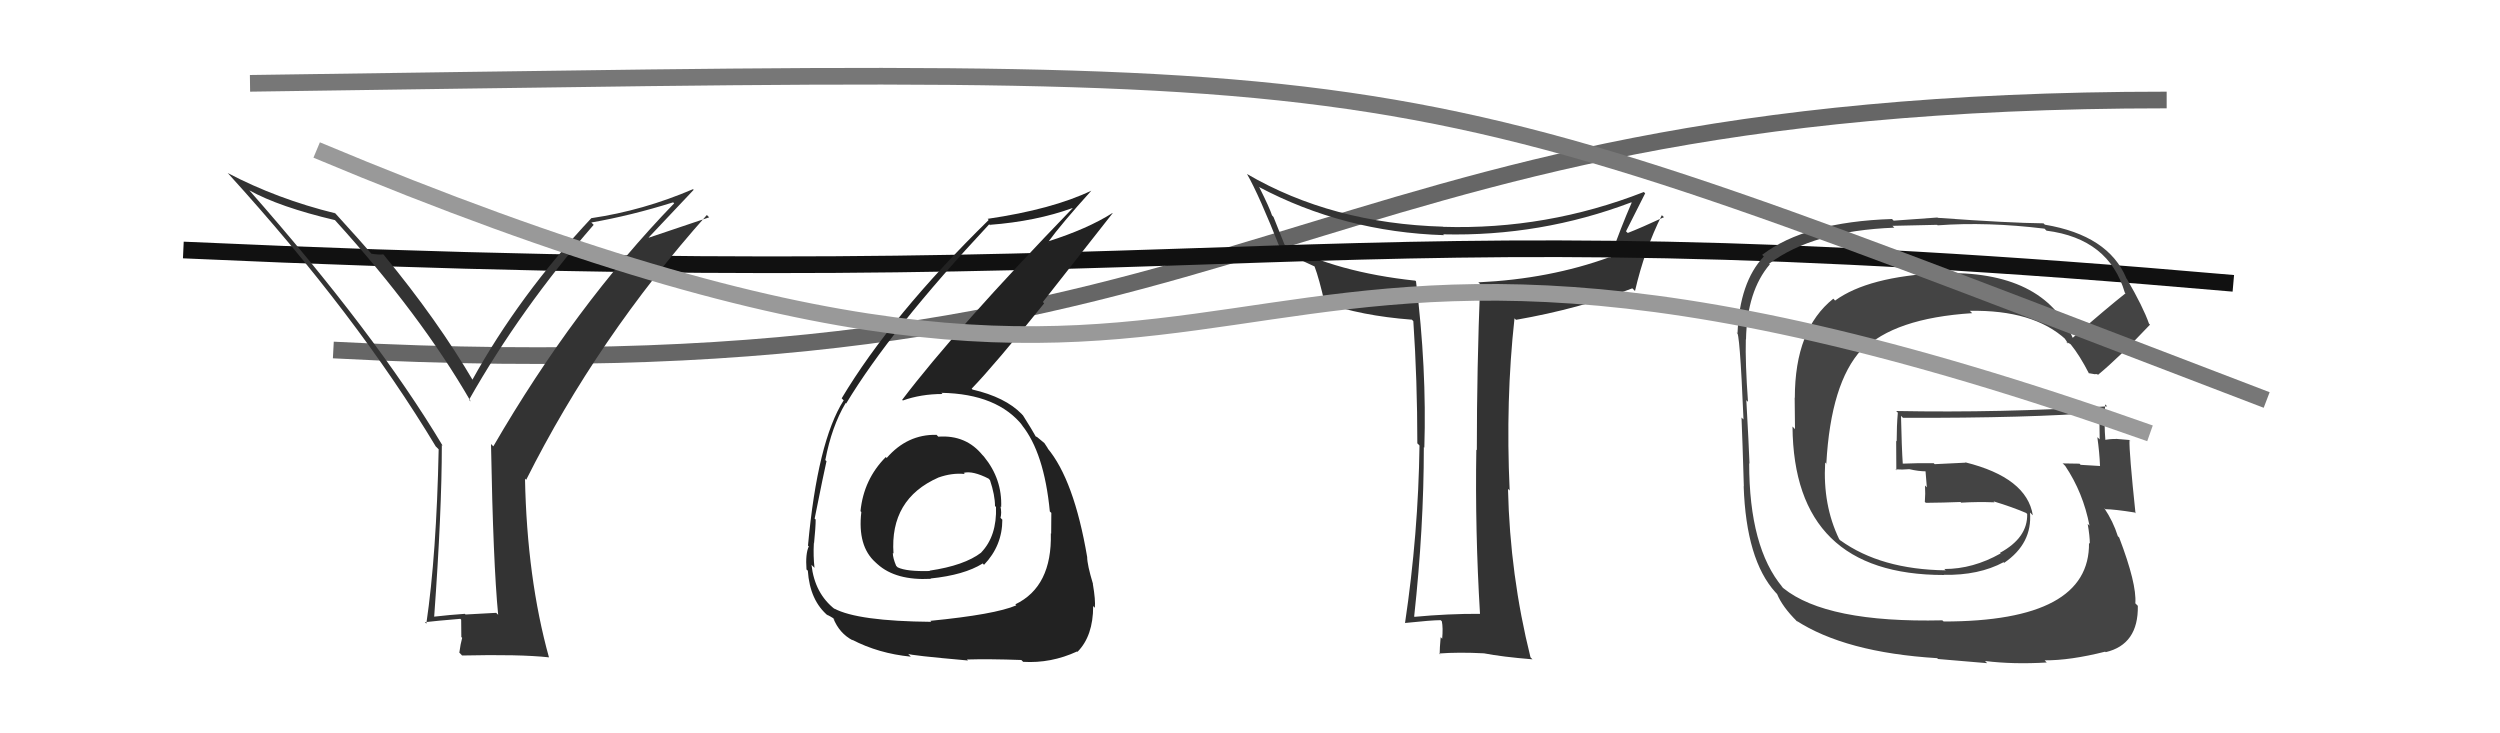 <svg xmlns="http://www.w3.org/2000/svg" width="150" height="44" viewBox="0,0,150,44"><path d="M20 21 C77 24,76 6,130 6" stroke="#666" fill="none"/><path fill="#333" d="M88.80 36.83L88.77 36.80L88.80 36.83Q86.89 36.82 84.87 37.01L84.90 37.04L84.85 36.99Q85.43 31.67 85.43 26.83L85.44 26.84L85.46 26.86Q85.61 22.10 84.96 16.88L84.81 16.74L84.92 16.84Q80.22 16.34 77.03 14.66L77.09 14.72L76.41 13.02L76.32 12.92Q76.18 12.48 75.57 11.26L75.64 11.33L75.52 11.21Q80.63 13.92 86.64 14.11L86.61 14.08L86.59 14.06Q92.44 14.20 97.88 12.14L97.98 12.24L97.90 12.16Q97.25 13.65 96.61 15.47L96.65 15.52L96.57 15.43Q92.97 16.74 88.70 16.94L88.65 16.89L88.81 17.05Q88.61 22.06 88.61 27.01L88.61 27.01L88.58 26.98Q88.50 31.85 88.80 36.83ZM98.68 11.57L98.62 11.51L98.63 11.52Q92.80 13.80 86.59 13.61L86.60 13.61L86.59 13.60Q79.92 13.41 74.82 10.44L74.94 10.56L74.82 10.44Q75.54 11.69 76.83 14.96L76.85 14.98L76.86 14.99Q77.63 15.42 78.88 15.99L78.82 15.93L78.87 15.98Q79.15 16.71 79.49 18.23L79.33 18.07L79.40 18.14Q81.66 18.95 84.70 19.18L84.70 19.17L84.80 19.27Q85.04 22.83 85.04 26.60L85.15 26.71L85.17 26.73Q85.10 32.03 84.30 37.39L84.40 37.50L84.29 37.38Q85.90 37.21 86.44 37.21L86.62 37.39L86.51 37.28Q86.59 37.66 86.53 38.33L86.50 38.29L86.44 38.23Q86.38 38.90 86.38 39.24L86.50 39.36L86.34 39.21Q87.52 39.12 89.04 39.20L89.03 39.19L89.04 39.20Q90.12 39.41 91.95 39.56L91.91 39.52L91.83 39.44Q90.60 34.51 90.48 29.34L90.49 29.34L90.58 29.43Q90.33 24.01 90.87 19.10L90.90 19.13L90.96 19.19Q94.78 18.52 97.94 17.30L98.04 17.40L98.10 17.46Q98.68 14.96 99.71 12.91L99.74 12.94L99.84 13.03Q98.46 13.67 97.66 13.98L97.68 13.99L97.56 13.88Q98.13 12.74 98.71 11.60Z"/><path d="M11 15 C77 18,77 12,134 17" stroke="#111" fill="none"/><path fill="#333" d="M29.95 36.95L29.77 36.77L27.93 36.87L27.89 36.83Q26.99 36.89 26.04 37.00L25.94 36.89L26.05 37.01Q26.51 30.69 26.51 26.70L26.56 26.75L26.57 26.76Q22.54 20.02 14.89 11.34L14.93 11.39L14.96 11.42Q16.76 12.42 20.11 13.21L20.12 13.22L20.09 13.20Q25.23 18.86 28.24 24.08L28.23 24.08L28.14 23.99Q31.24 18.52 35.62 13.49L35.53 13.40L35.48 13.35Q37.88 12.93 40.39 12.14L40.49 12.24L40.45 12.20Q34.48 18.37 29.60 26.78L29.63 26.81L29.46 26.64Q29.59 33.81 29.89 36.89ZM38.92 14.25L41.62 11.39L41.58 11.35Q38.60 12.63 35.48 13.09L35.38 12.99L35.48 13.09Q31.15 17.71 28.33 22.81L28.32 22.79L28.42 22.90Q26.24 19.19 23.04 15.31L23.07 15.33L22.99 15.26Q22.77 15.30 22.27 15.22L22.27 15.22L22.36 15.31Q21.71 14.55 20.19 12.88L20.01 12.69L20.12 12.80Q16.63 11.94 13.66 10.38L13.69 10.41L13.68 10.40Q21.40 18.89 26.16 26.81L26.14 26.78L26.32 26.96Q26.19 33.27 25.58 37.42L25.46 37.29L25.50 37.33Q26.17 37.25 27.62 37.13L27.67 37.18L27.68 38.22L27.73 38.27Q27.63 38.63 27.56 39.16L27.69 39.29L27.72 39.33Q31.18 39.25 32.93 39.44L32.89 39.40L32.94 39.45Q31.62 34.69 31.50 28.72L31.49 28.71L31.57 28.79Q35.86 20.25 42.41 12.90L42.55 13.04L38.93 14.26Z"/><path fill="#444" d="M124.35 20.28L124.29 20.22L124.38 20.31Q122.64 16.20 116.43 16.39L116.35 16.31L116.41 16.38Q112.09 16.59 110.11 18.03L110.11 18.04L110.00 17.92Q107.69 19.76 107.69 23.87L107.68 23.86L107.70 25.75L107.55 25.59Q107.62 34.50 116.64 34.50L116.74 34.59L116.63 34.49Q118.73 34.53 120.22 33.73L120.14 33.66L120.25 33.77Q121.95 32.61 121.80 30.75L121.94 30.89L121.97 30.92Q121.61 28.66 117.92 27.74L117.93 27.76L116.08 27.85L116.02 27.79Q115.06 27.78 114.11 27.82L114.12 27.83L114.17 27.88Q114.10 26.86 114.06 24.95L114.20 25.09L114.18 25.07Q121.85 25.09 126.04 24.74L126.05 24.76L125.94 24.65Q125.98 25.57 125.98 26.37L125.96 26.34L125.84 26.23Q125.97 27.15 126.00 27.95L125.99 27.94L126.01 27.96Q124.84 27.89 124.84 27.89L124.91 27.96L124.77 27.82Q123.38 27.80 123.76 27.80L123.86 27.90L123.91 27.95Q124.99 29.56 125.37 31.54L125.28 31.45L125.26 31.43Q125.39 32.17 125.39 32.63L125.34 32.57L125.34 32.57Q125.41 37.29 116.61 37.29L116.64 37.31L116.54 37.22Q109.59 37.38 107.00 35.29L106.86 35.15L106.95 35.23Q104.95 32.85 104.95 27.79L104.92 27.76L104.97 27.82Q104.93 26.71 104.78 24.01L104.82 24.05L104.88 24.11Q104.71 21.73 104.75 20.36L104.67 20.28L104.76 20.37Q104.82 17.46 106.19 15.86L106.10 15.77L106.15 15.82Q108.78 13.85 113.66 13.66L113.55 13.55L116.23 13.49L116.26 13.52Q119.24 13.30 122.67 13.72L122.73 13.78L122.79 13.84Q126.54 14.32 127.49 17.56L127.44 17.51L127.53 17.60Q126.45 18.45 124.35 20.28ZM125.71 22.44L125.83 22.45L125.88 22.49Q127.13 21.46 129.00 19.48L129.01 19.49L128.94 19.42Q128.60 18.44 127.61 16.73L127.54 16.66L127.58 16.69Q126.50 14.12 122.69 13.48L122.72 13.51L122.61 13.40Q120.57 13.38 116.27 13.07L116.25 13.05L113.62 13.24L113.52 13.14Q108.32 13.31 105.73 15.29L105.81 15.37L105.83 15.39Q104.37 16.93 104.25 20.02L104.21 19.97L104.20 19.97Q104.38 19.69 104.61 25.17L104.50 25.06L104.49 25.05Q104.55 26.44 104.63 29.18L104.73 29.29L104.62 29.17Q104.77 33.59 106.52 35.53L106.67 35.69L106.62 35.63Q106.94 36.41 107.82 37.28L107.91 37.38L107.75 37.22Q110.71 39.15 116.23 39.49L116.28 39.54L119.23 39.79L119.10 39.66Q120.79 39.87 122.81 39.75L122.83 39.78L122.68 39.62Q124.21 39.63 126.31 39.10L126.31 39.10L126.34 39.13Q128.31 38.67 128.27 36.35L128.18 36.26L128.12 36.20Q128.21 35.03 127.15 32.25L127.16 32.26L127.07 32.17Q126.79 31.28 126.25 30.48L126.25 30.48L126.32 30.55Q126.90 30.56 128.08 30.75L128.12 30.79L128.13 30.80Q127.74 27.09 127.77 26.41L127.88 26.51L127.77 26.40Q127.36 26.37 126.94 26.33L127.03 26.42L126.95 26.34Q126.60 26.33 126.22 26.41L126.30 26.49L126.33 26.52Q126.23 25.32 126.31 24.26L126.39 24.34L126.43 24.38Q120.06 24.78 113.77 24.66L113.82 24.71L113.87 24.76Q113.80 25.56 113.80 26.48L113.77 26.45L113.78 28.22L113.73 28.16Q114.14 28.19 114.56 28.15L114.61 28.21L114.56 28.15Q115.11 28.28 115.56 28.28L115.48 28.20L115.53 28.25Q115.57 28.74 115.61 29.24L115.62 29.25L115.50 29.13Q115.53 29.62 115.49 30.12L115.51 30.13L115.55 30.17Q116.61 30.16 117.63 30.12L117.52 30.01L117.67 30.16Q118.64 30.10 119.67 30.14L119.59 30.06L119.61 30.08Q120.74 30.42 121.62 30.80L121.56 30.73L121.53 30.74L121.63 30.84Q121.67 32.26 120.00 33.17L120.13 33.31L120.03 33.21Q118.38 34.14 116.67 34.14L116.63 34.11L116.74 34.22Q112.85 34.17 110.42 32.42L110.44 32.45L110.35 32.35Q109.36 30.30 109.51 27.75L109.66 27.90L109.58 27.81Q109.85 22.98 111.69 20.98L111.83 21.12L111.74 21.03Q113.64 19.09 118.33 18.79L118.36 18.82L118.19 18.65Q122.00 18.58 123.95 20.37L123.86 20.28L123.86 20.28Q123.98 20.44 124.09 20.63L123.97 20.51L124.20 20.63L124.25 20.67Q124.78 21.32 125.35 22.43L125.32 22.39L125.73 22.46Z"/><path fill="#222" d="M56.20 26.10L56.25 26.15L56.19 26.09Q54.44 26.05 53.20 27.48L53.20 27.48L53.15 27.42Q51.82 28.76 51.63 30.67L51.76 30.80L51.68 30.72Q51.44 32.77 52.53 33.74L52.54 33.75L52.65 33.85Q53.75 34.84 55.84 34.73L55.85 34.73L55.83 34.71Q57.86 34.50 58.96 33.81L58.92 33.76L59.04 33.89Q60.14 32.74 60.14 31.18L60.08 31.12L60.03 31.07Q60.11 30.77 60.03 30.39L59.93 30.28L60.07 30.43Q60.14 28.75 59.04 27.40L58.95 27.30L58.97 27.33Q57.97 26.08 56.30 26.20ZM55.75 37.18L55.85 37.28L55.88 37.31Q51.46 37.27 50.05 36.51L50.08 36.54L50.10 36.56Q48.88 35.61 48.69 33.89L48.88 34.08L48.87 34.07Q48.79 33.35 48.83 32.63L48.71 32.50L48.84 32.63Q48.94 31.63 48.94 31.17L48.86 31.10L48.88 31.11Q49.43 28.36 49.59 27.67L49.47 27.56L49.52 27.60Q49.90 25.59 50.74 24.18L50.81 24.25L50.77 24.21Q53.42 19.81 59.35 13.46L59.46 13.56L59.39 13.49Q62.15 13.28 64.36 12.48L64.32 12.44L64.36 12.49Q57.33 19.77 54.13 23.99L54.27 24.13L54.17 24.03Q55.26 23.64 56.55 23.64L56.43 23.51L56.49 23.57Q59.86 23.63 61.38 25.57L61.26 25.44L61.30 25.49Q62.65 27.15 62.99 30.69L63.10 30.79L63.08 30.77Q63.07 31.41 63.07 32.02L63.15 32.10L63.05 32.00Q63.13 35.20 60.92 36.26L60.85 36.19L60.98 36.32Q59.70 36.87 55.82 37.25ZM58.08 39.63L57.99 39.54L58.02 39.57Q59.31 39.53 61.29 39.60L61.28 39.60L61.39 39.71Q63.06 39.81 64.62 39.09L64.61 39.08L64.65 39.11Q65.59 38.16 65.59 36.37L65.63 36.40L65.69 36.47Q65.74 36.02 65.57 35.03L65.42 34.89L65.58 35.04Q65.23 33.88 65.23 33.42L65.32 33.51L65.23 33.42Q64.44 28.78 62.84 26.88L62.78 26.82L62.89 26.93Q62.81 26.81 62.66 26.58L62.67 26.59L62.21 26.21L62.16 26.20L62.14 26.18Q61.97 25.86 61.37 24.91L61.35 24.90L61.30 24.84Q60.32 23.83 58.34 23.37L58.48 23.51L58.30 23.32Q59.68 21.89 62.65 18.20L62.57 18.12L66.76 12.79L66.75 12.78Q65.26 13.73 62.87 14.49L62.93 14.55L62.89 14.52Q63.69 13.42 65.48 11.44L65.61 11.56L65.48 11.44Q63.14 12.56 59.26 13.13L59.33 13.21L59.32 13.20Q53.46 18.95 50.50 23.90L50.61 24.01L50.62 24.02Q49.05 26.49 48.48 32.73L48.49 32.75L48.53 32.78Q48.32 33.22 48.39 34.17L48.47 34.24L48.47 34.24Q48.59 36.04 49.70 36.96L49.59 36.85L49.62 36.88Q50.10 37.13 50.06 37.17L50.05 37.16L50.00 37.10Q50.36 38.00 51.16 38.42L51.11 38.36L51.12 38.38Q52.71 39.21 54.65 39.40L54.60 39.35L54.49 39.23Q54.58 39.32 58.08 39.63ZM57.75 28.30L57.90 28.45L57.82 28.37Q58.36 28.23 59.32 28.72L59.28 28.68L59.40 28.81Q59.70 29.71 59.70 30.36L59.65 30.31L59.76 30.42Q59.82 32.16 58.87 33.15L58.95 33.23L58.88 33.15Q57.87 33.93 55.77 34.24L55.88 34.35L55.79 34.26Q54.39 34.30 53.86 34.04L53.72 33.90L53.77 33.95Q53.57 33.48 53.57 33.18L53.59 33.19L53.61 33.22Q53.38 29.94 56.31 28.65L56.32 28.66L56.31 28.65Q57.13 28.36 57.89 28.44Z"/><path d="M19 9 C81 35,67 4,129 26" stroke="#999" fill="none"/><path d="M15 5 C88 4,81 3,136 24" stroke="#777" fill="none"/></svg>
